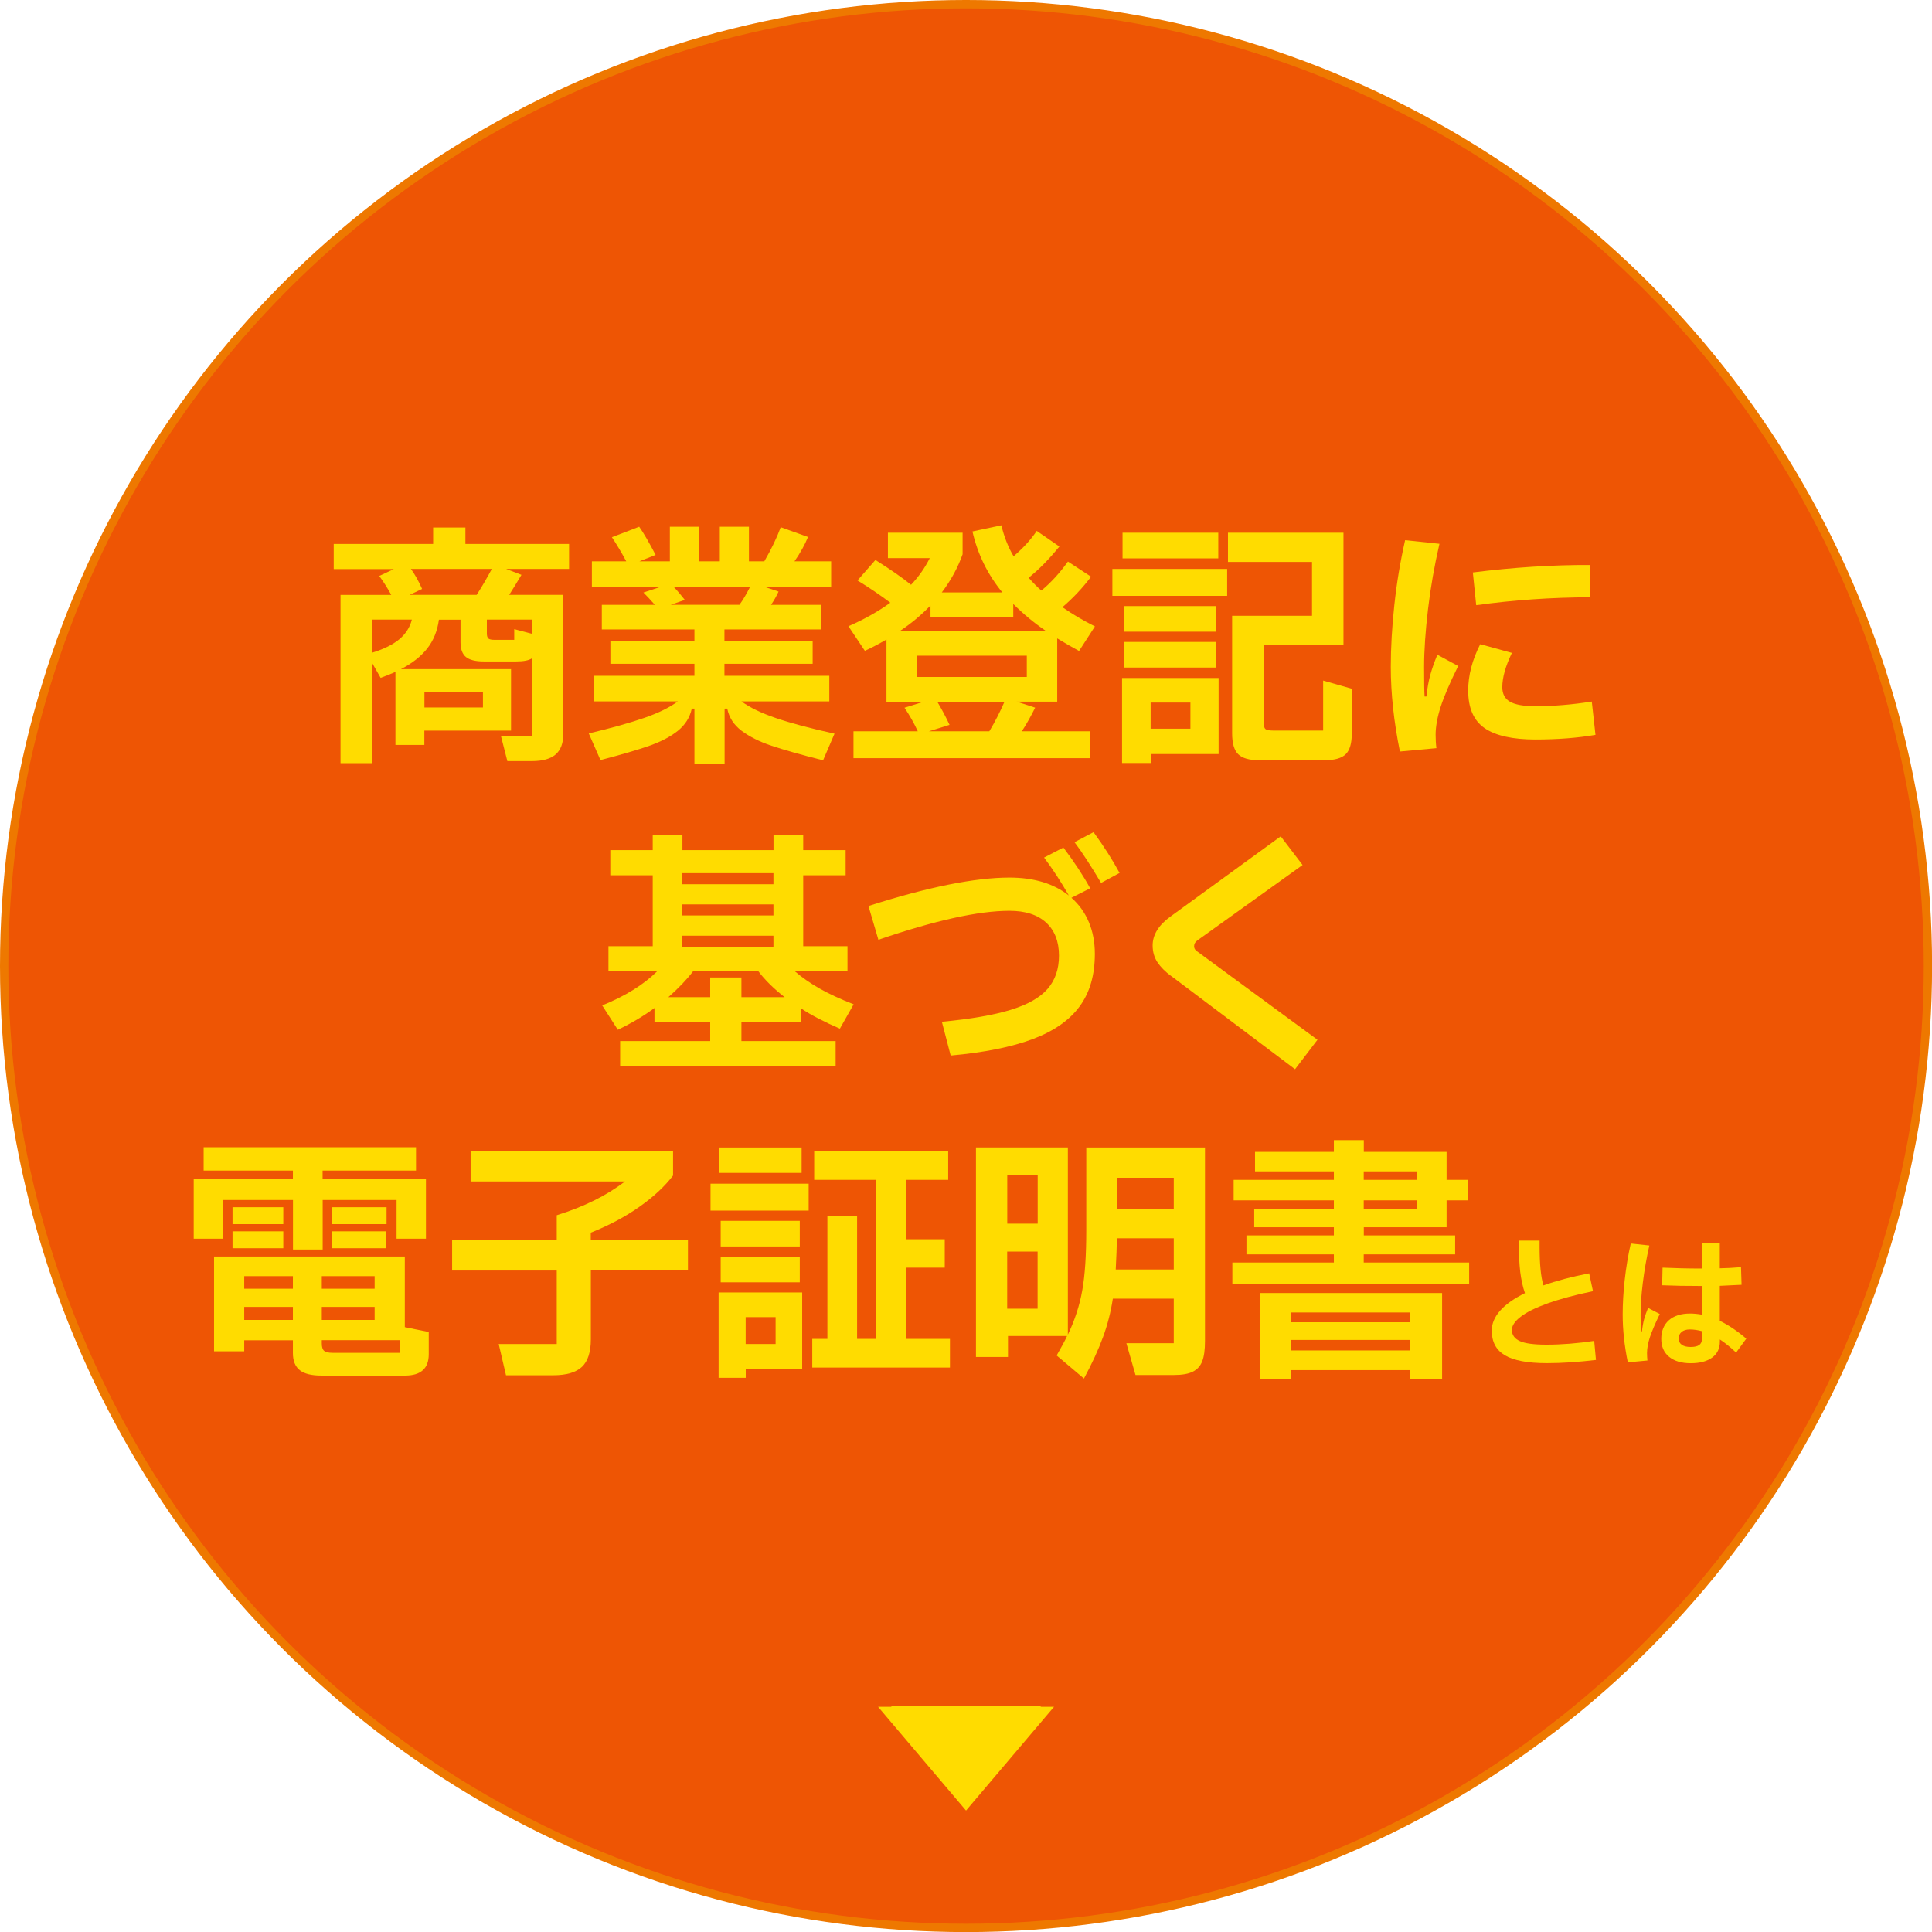 <?xml version="1.0" encoding="UTF-8"?>
<svg id="b" data-name="レイヤー 2" xmlns="http://www.w3.org/2000/svg" width="241.35" height="241.35" viewBox="0 0 241.35 241.35">
  <defs>
    <style>
      .f {
        fill: #FFDC00;
        stroke-width: 0px;
      }

      .g {
        isolation: isolate;
      }

      .h {
        fill: #EE5504;
        stroke: #ee7800;
        stroke-miterlimit: 10;
        stroke-width: 1.04px;
      }
    </style>
  </defs>
  <g id="c" data-name="フローティング">
    <g>
      <circle class="h" cx="120.68" cy="120.68" r="120.16"/>
      <g id="d" data-name="E-Govからの電子申請の方法はこちら" class="g">
        <g class="g">
          <path class="f" d="M71.09,67.93v3.14h-7.87l1.92.74c-.58.98-1.09,1.81-1.53,2.5h6.76v17.38c0,1.15-.32,2-.96,2.56-.64.55-1.63.83-2.97.83h-3.06l-.81-3.17h3.87v-9.66c-.41.26-1.06.38-1.95.38h-4.06c-1.04,0-1.78-.19-2.23-.56-.44-.37-.67-.98-.67-1.81v-2.85h-2.7c-.19,1.41-.68,2.61-1.46,3.6-.78.99-1.87,1.85-3.28,2.58h13.75v7.68h-10.83v1.79h-3.61v-9.12c-.69.3-1.31.54-1.85.74l-1.04-1.82v12.48h-3.97v-21.02h6.34c-.43-.79-.93-1.58-1.5-2.37l1.82-.86h-7.51v-3.14h12.42v-2.05h4.03v2.05h12.94ZM46.51,81.53c1.45-.45,2.58-1.01,3.38-1.68.8-.67,1.32-1.49,1.56-2.45h-4.94v4.13ZM59.55,74.3c.67-1.04,1.3-2.12,1.89-3.23h-10.11c.5.68.96,1.51,1.4,2.5l-1.56.74h8.39ZM60.33,86.43h-7.31v1.95h7.31v-1.95ZM66.44,79.16v-1.76h-5.62v1.73c0,.32.07.53.2.64.13.11.4.16.81.16h2.41v-1.34l2.21.58Z"/>
          <path class="f" d="M92.61,87.61c1.04.77,2.49,1.47,4.34,2.1,1.85.63,4.29,1.28,7.3,1.94l-1.43,3.33c-2.77-.7-4.92-1.31-6.44-1.82-1.52-.51-2.76-1.14-3.74-1.87-.98-.74-1.57-1.66-1.79-2.77h-.33v6.91h-3.77v-6.91h-.33c-.24,1.11-.82,2.03-1.74,2.77-.92.74-2.11,1.36-3.56,1.87-1.45.51-3.49,1.11-6.11,1.79l-1.46-3.33c2.86-.68,5.18-1.33,6.96-1.95,1.78-.62,3.16-1.3,4.16-2.05h-10.5v-3.2h12.58v-1.5h-10.5v-2.88h10.5v-1.41h-11.57v-3.07h6.63c-.56-.64-1.04-1.15-1.43-1.54l2.11-.7h-8.55v-3.2h4.29c-.58-1.09-1.18-2.09-1.79-3.01l3.41-1.31c.52.73,1.2,1.9,2.05,3.52l-2.02.8h3.8v-4.32h3.61v4.32h2.63v-4.32h3.64v4.32h1.92c.89-1.54,1.57-2.95,2.05-4.26l3.41,1.22c-.41,1-.98,2.02-1.69,3.04h4.58v3.2h-8.29l1.72.58c-.22.49-.53,1.05-.94,1.66h6.27v3.07h-12.09v1.41h11.02v2.88h-11.02v1.5h13.1v3.2h-11.02ZM84.15,73.31c.46.47.92,1.01,1.4,1.63l-1.76.61h8.58c.41-.55.86-1.3,1.33-2.24h-9.56Z"/>
          <path class="f" d="M129.31,88.41c-.54,1.09-1.09,2.07-1.66,2.94h8.55v3.36h-29.58v-3.36h8.03c-.46-1-1.01-1.98-1.66-2.94l2.37-.74h-4.62v-7.78c-1.04.6-1.94,1.07-2.7,1.41l-2.05-3.07c1.99-.87,3.74-1.86,5.23-2.94-1.28-.96-2.64-1.89-4.1-2.78l2.24-2.56c1.93,1.22,3.41,2.25,4.45,3.1.95-1,1.73-2.11,2.34-3.33h-5.23v-3.17h9.33v2.69c-.59,1.66-1.45,3.25-2.6,4.77h7.57c-1.84-2.24-3.09-4.78-3.74-7.62l3.61-.77c.35,1.45.86,2.74,1.53,3.87,1.21-1.04,2.18-2.1,2.89-3.17l2.83,1.95c-1.3,1.6-2.58,2.9-3.84,3.9.56.64,1.09,1.17,1.59,1.6,1.17-.96,2.28-2.17,3.32-3.62l2.89,1.89c-1.08,1.43-2.28,2.7-3.58,3.81,1.26.88,2.61,1.67,4.06,2.4l-1.98,3.07c-.72-.38-1.63-.91-2.73-1.57v7.9h-5.07l2.28.74ZM116.24,75.64c-1.13,1.17-2.39,2.23-3.8,3.17h18.2c-1.52-1.04-2.87-2.17-4.06-3.36v1.63h-10.34v-1.44ZM128.27,81.91h-13.69v2.66h13.69v-2.66ZM117.09,87.67c.59.98,1.09,1.94,1.53,2.88l-2.57.8h7.54c.69-1.15,1.32-2.38,1.89-3.68h-8.39Z"/>
          <path class="f" d="M153.3,74.43h-14.34v-3.36h14.34v3.36ZM140.17,95.32v-10.62h12.06v9.5h-8.48v1.12h-3.58ZM152.19,69.75h-11.96v-3.2h11.96v3.2ZM151.93,78.91h-11.48v-3.2h11.48v3.2ZM151.93,83.39h-11.48v-3.2h11.48v3.2ZM143.74,87.77v3.26h4.97v-3.26h-4.97ZM165.29,85.02l3.58,1.02v5.57c0,1.24-.25,2.11-.76,2.61-.51.5-1.39.75-2.65.75h-8.13c-1.26,0-2.14-.25-2.65-.75-.51-.5-.76-1.37-.76-2.61v-14.69h9.98v-6.72h-10.5v-3.65h14.43v14.02h-9.98v9.5c0,.51.07.84.21.98s.47.21.99.21h6.24v-6.24Z"/>
          <path class="f" d="M174.88,93.88c-.76-3.73-1.14-7.26-1.14-10.59,0-2.39.15-4.95.44-7.68.29-2.73.74-5.44,1.35-8.13l4.29.45c-.63,2.73-1.11,5.46-1.43,8.18-.32,2.72-.49,5.13-.49,7.22,0,1.86.02,3.08.06,3.68h.23c.11-1.02.27-1.93.49-2.72.22-.79.51-1.62.88-2.5l2.6,1.41c-1.04,2.09-1.77,3.79-2.19,5.1-.42,1.31-.63,2.48-.63,3.5,0,.56.03,1.11.1,1.66l-4.55.42ZM184.9,80.47l3.97,1.09c-.8,1.66-1.2,3.09-1.2,4.29,0,.83.32,1.44.96,1.81.64.37,1.7.56,3.17.56,2.25,0,4.6-.19,7.05-.58l.46,4.16c-2.21.38-4.71.58-7.51.58s-4.97-.47-6.34-1.42c-1.37-.95-2.05-2.51-2.05-4.69,0-1.9.5-3.83,1.5-5.79ZM183.99,71.51c5.09-.64,9.97-.95,14.63-.93v4.03c-4.88.02-9.61.35-14.21.99l-.42-4.1Z"/>
          <path class="f" d="M100.1,127.71h-7.48v2.34h11.77v3.17h-26.92v-3.17h11.25v-2.34h-6.96v-1.79c-1.32.98-2.85,1.89-4.58,2.72l-1.95-3.04c2.88-1.17,5.17-2.59,6.86-4.26h-6.08v-3.14h5.53v-8.86h-5.3v-3.14h5.3v-1.92h3.71v1.92h11.38v-1.92h3.71v1.92h5.3v3.14h-5.3v8.86h5.53v3.14h-6.57c.89.77,1.91,1.48,3.07,2.14,1.16.66,2.58,1.32,4.27,1.98l-1.72,3.04c-1.97-.85-3.58-1.69-4.81-2.5v1.7ZM88.72,124.57v-2.46h3.9v2.46h5.4c-1.34-1.05-2.44-2.12-3.28-3.23h-8.16c-.82,1.07-1.85,2.14-3.09,3.23h5.23ZM96.62,110.46v-1.38h-11.38v1.38h11.38ZM85.24,114.36h11.38v-1.38h-11.38v1.38ZM85.24,116.89v1.47h11.38v-1.47h-11.38Z"/>
          <path class="f" d="M133.84,112.15c.95.83,1.68,1.85,2.18,3.04s.75,2.52.75,3.97c0,2.65-.63,4.83-1.9,6.56-1.27,1.73-3.22,3.09-5.85,4.08-2.63.99-6.05,1.68-10.26,2.06l-1.1-4.22c3.62-.34,6.49-.84,8.6-1.49,2.11-.65,3.65-1.52,4.6-2.61.95-1.09,1.43-2.47,1.43-4.16,0-1.77-.54-3.15-1.61-4.13-1.07-.98-2.6-1.47-4.57-1.47-3.88,0-9.34,1.21-16.38,3.62l-1.24-4.22c7.43-2.37,13.31-3.55,17.62-3.55,3.06,0,5.53.75,7.41,2.24-.93-1.64-1.96-3.22-3.09-4.74l2.41-1.25c1.34,1.77,2.46,3.47,3.35,5.09l-2.34,1.18ZM136.61,103.96c1.28,1.75,2.36,3.45,3.25,5.09l-2.31,1.25c-1.28-2.15-2.38-3.85-3.32-5.09l2.37-1.25Z"/>
          <path class="f" d="M146.33,121.95c-.76-.55-1.34-1.14-1.74-1.74-.4-.61-.6-1.31-.6-2.1,0-1.32.73-2.52,2.18-3.58l13.82-10.05,2.73,3.58-13.13,9.41c-.28.19-.42.44-.42.74,0,.28.15.51.46.7l14.95,10.98-2.8,3.68-15.44-11.62Z"/>
          <path class="f" d="M36.59,149.91h-8.78v4.83h-3.61v-7.49h12.39v-1.02h-11.15v-2.91h26.53v2.91h-11.67v1.02h12.91v7.49h-3.67v-4.83h-9.23v6.18h-3.71v-6.18ZM50.57,165.79l2.99.61v2.78c0,1.77-.99,2.66-2.96,2.66h-10.44c-1.24,0-2.14-.22-2.71-.67-.57-.45-.86-1.16-.86-2.14v-1.6h-6.08v1.38h-3.77v-11.84h23.83v8.83ZM29.05,150.81h6.34v2.11h-6.34v-2.11ZM35.39,155.93h-6.34v-2.11h6.34v2.11ZM36.59,160.99v-1.57h-6.08v1.57h6.08ZM30.51,163.26v1.63h6.08v-1.63h-6.08ZM40.2,160.99h6.6v-1.57h-6.6v1.57ZM46.8,164.89v-1.63h-6.6v1.63h6.6ZM49.98,168.99v-1.57h-9.78v.42c0,.43.09.73.28.9.18.17.54.26,1.06.26h8.45ZM41.5,150.81h6.79v2.11h-6.79v-2.11ZM48.26,155.93h-6.76v-2.11h6.76v2.11Z"/>
          <path class="f" d="M85.94,154.87v3.84h-12.13v8.61c0,1.58-.37,2.72-1.1,3.42-.74.7-1.93,1.06-3.58,1.06h-5.92l-.91-3.9h7.25v-9.18h-13.07v-3.84h13.07v-3.07c3.38-1.05,6.22-2.45,8.52-4.22h-19.28v-3.78h25.29v3.04c-1.02,1.34-2.41,2.64-4.18,3.89-1.77,1.25-3.8,2.33-6.1,3.25v.9h12.13Z"/>
          <path class="f" d="M101.02,151.23h-12.26v-3.36h12.26v3.36ZM93.15,172.12h-3.38v-10.66h10.44v9.54h-7.05v1.12ZM89.87,143.35h10.27v3.17h-10.27v-3.17ZM90.03,152.51h9.88v3.2h-9.88v-3.2ZM99.91,160.19h-9.88v-3.2h9.88v3.2ZM96.89,164.54h-3.74v3.36h3.74v-3.36ZM113.18,158.36v8.9h5.49v3.58h-17.2v-3.58h1.89v-15.36h3.71v15.36h2.31v-19.87h-7.67v-3.58h16.74v3.58h-5.27v7.42h4.84v3.55h-4.84Z"/>
          <path class="f" d="M135.71,143.35h14.82v24.19c0,1.07-.11,1.9-.34,2.5s-.62,1.03-1.17,1.31c-.55.28-1.35.42-2.39.42h-4.78l-1.14-3.97h5.92v-5.57h-7.61c-.26,1.69-.67,3.3-1.24,4.83-.56,1.54-1.35,3.25-2.37,5.15l-3.41-2.88c.65-1.13,1.08-1.94,1.3-2.43h-7.38v2.62h-4v-26.18h11.48v23.39c.87-1.81,1.47-3.66,1.8-5.54.34-1.88.5-4.39.5-7.55v-10.3ZM129.63,152.86v-6.05h-3.8v6.05h3.8ZM125.82,156.35v7.14h3.8v-7.14h-3.8ZM146.63,158.59v-3.9h-7.12c0,1.02-.04,2.33-.13,3.9h7.25ZM146.63,151.03v-3.9h-7.12v3.9h7.12Z"/>
          <path class="f" d="M170.36,156.7v1.02h13.17v2.69h-29.58v-2.69h12.68v-1.02h-10.92v-2.37h10.92v-1.02h-9.95v-2.3h9.95v-1.06h-12.52v-2.56h12.52v-1.06h-9.85v-2.43h9.85v-1.47h3.74v1.47h10.34v3.49h2.7v2.56h-2.7v3.36h-10.34v1.02h11.41v2.37h-11.41ZM161.26,172.28h-3.9v-10.75h22.79v10.75h-3.97v-1.12h-14.92v1.12ZM176.18,165.18v-1.22h-14.92v1.22h14.92ZM161.26,167.39v1.31h14.92v-1.31h-14.92ZM177.02,146.33h-6.66v1.06h6.66v-1.06ZM177.02,149.95h-6.66v1.06h6.66v-1.06Z"/>
          <path class="f" d="M199.36,169.89c-2.18.26-4.22.4-6.13.4-2.39,0-4.13-.33-5.23-.98-1.1-.65-1.65-1.68-1.65-3.09,0-.86.35-1.69,1.04-2.48.7-.79,1.73-1.52,3.11-2.2-.27-.76-.46-1.64-.59-2.65-.12-1.01-.18-2.31-.18-3.91h2.6v.76c0,2.18.16,3.8.48,4.84,1.61-.58,3.51-1.08,5.71-1.51l.48,2.23c-2.26.47-4.14.98-5.66,1.52-1.52.55-2.64,1.1-3.37,1.67-.73.56-1.1,1.11-1.1,1.64,0,.64.33,1.1.98,1.4.65.3,1.76.45,3.32.45,1.91,0,3.91-.16,5.98-.47l.22,2.38Z"/>
          <path class="f" d="M207.35,164.14c-.57,1.18-.98,2.14-1.23,2.88-.24.74-.37,1.41-.37,2,0,.31.02.62.05.94l-2.45.23c-.43-2.1-.64-4.09-.64-5.96,0-1.34.08-2.78.25-4.32s.42-3.06.76-4.57l2.32.25c-.35,1.55-.62,3.09-.81,4.62-.19,1.53-.28,2.88-.28,4.04,0,1.04.01,1.73.04,2.07h.13c.06-.58.15-1.09.27-1.53.12-.44.29-.91.49-1.4l1.46.76ZM216.88,168.97c-.72-.68-1.4-1.23-2.03-1.64v.27c0,.85-.32,1.52-.96,1.99-.64.47-1.53.71-2.68.71s-2.06-.27-2.71-.81c-.65-.54-.97-1.28-.97-2.23s.31-1.76.94-2.32c.63-.56,1.51-.85,2.66-.85.46,0,.96.05,1.48.14v-3.58c-1.95,0-3.61-.03-4.97-.09l.05-2.2c1.55.07,3.19.11,4.92.11v-3.22h2.23v3.19c.8-.01,1.69-.06,2.65-.14l.07,2.2c-1.29.07-2.2.11-2.72.13v4.37c1.08.53,2.19,1.27,3.31,2.23l-1.28,1.75ZM212.62,166.3c-.51-.14-1.02-.22-1.54-.22-.43,0-.76.11-1.01.31-.24.21-.37.48-.37.82s.13.6.39.78c.26.19.63.28,1.11.28s.83-.08,1.06-.24c.23-.16.35-.42.35-.77v-.97Z"/>
        </g>
      </g>
      <g id="e" data-name="多角形 1">
        <g>
          <path class="f" d="M111.25,213.1h18.85l-9.42,11.11-9.42-11.11Z"/>
          <path class="f" d="M120.68,226.18l10.99-12.96h-21.98l10.99,12.96"/>
        </g>
      </g>
    </g>
  </g>
</svg>